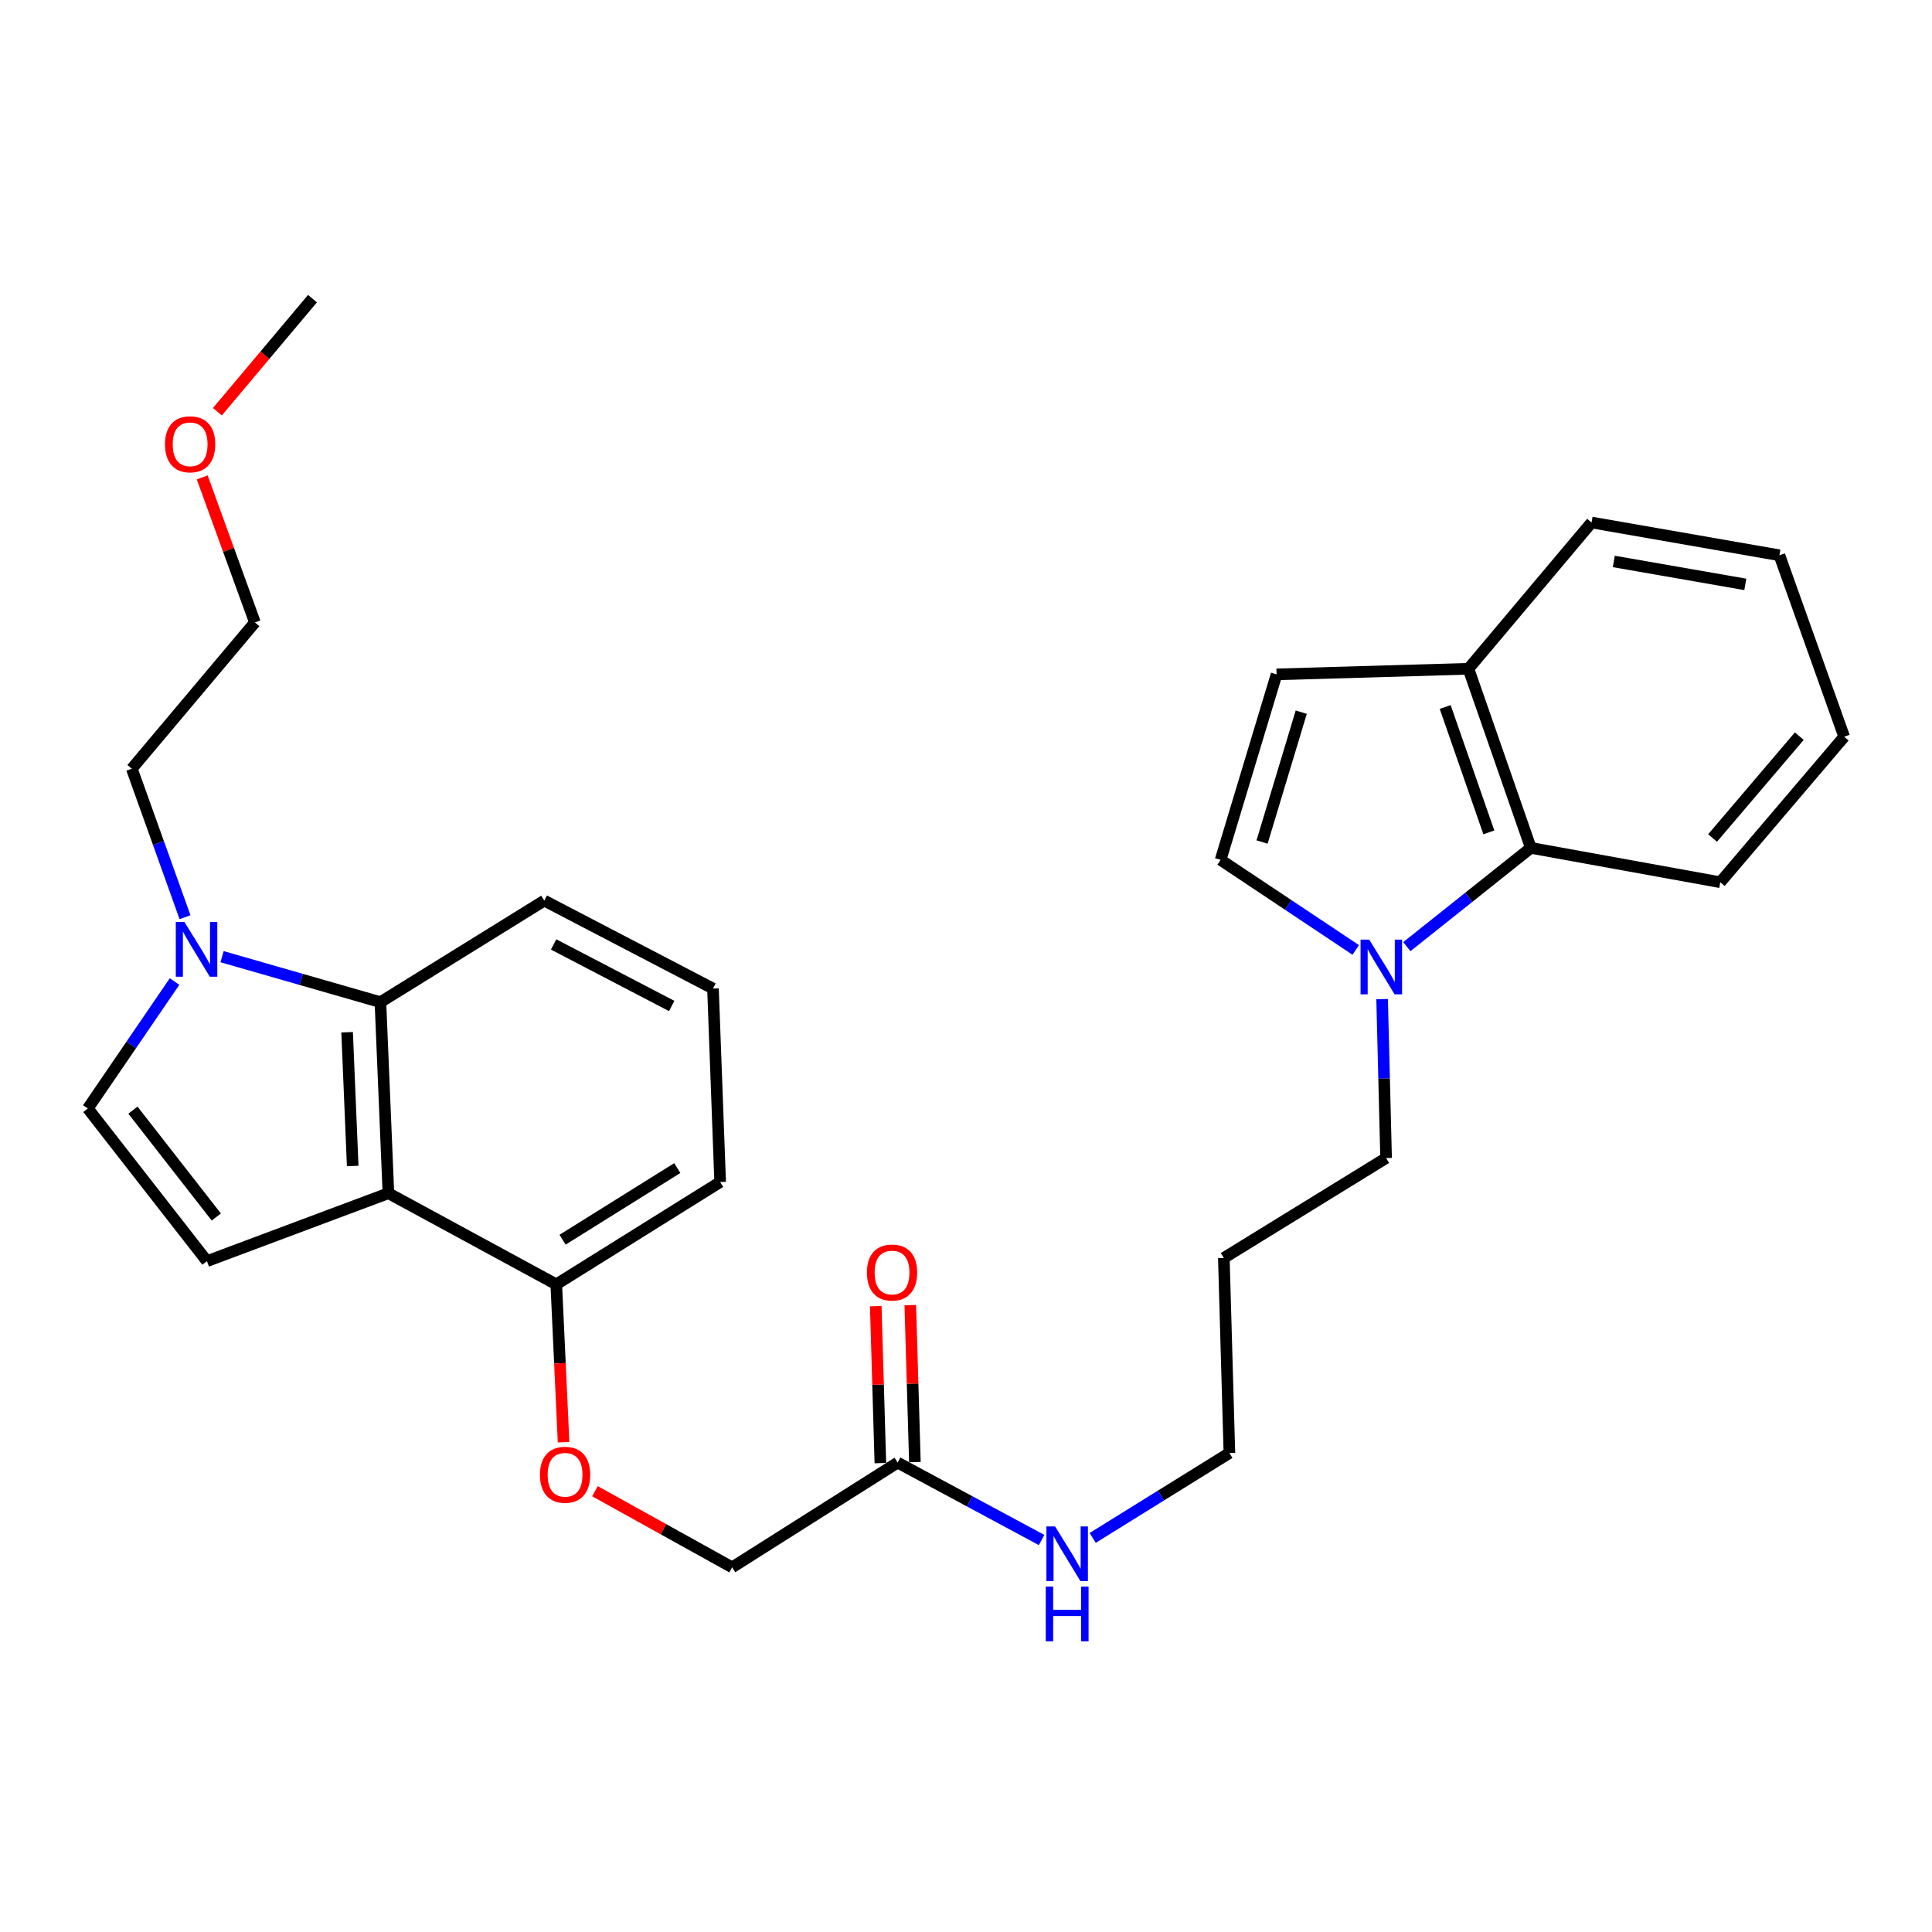 <?xml version='1.0' encoding='iso-8859-1'?>
<svg version='1.1' baseProfile='full'
              xmlns='http://www.w3.org/2000/svg'
                      xmlns:rdkit='http://www.rdkit.org/xml'
                      xmlns:xlink='http://www.w3.org/1999/xlink'
                  xml:space='preserve'
width='1000px' height='1000px' viewBox='0 0 1000 1000'>
<!-- END OF HEADER -->
<rect style='opacity:1.0;fill:#FFFFFF;stroke:none' width='1000' height='1000' x='0' y='0'> </rect>
<path class='bond-0' d='M 201.038,617.607 L 107.112,652.776' style='fill:none;fill-rule:evenodd;stroke:#000000;stroke-width:6px;stroke-linecap:butt;stroke-linejoin:miter;stroke-opacity:1' />
<path class='bond-2' d='M 201.038,617.607 L 196.907,518.714' style='fill:none;fill-rule:evenodd;stroke:#000000;stroke-width:6px;stroke-linecap:butt;stroke-linejoin:miter;stroke-opacity:1' />
<path class='bond-2' d='M 182.557,603.519 L 179.665,534.294' style='fill:none;fill-rule:evenodd;stroke:#000000;stroke-width:6px;stroke-linecap:butt;stroke-linejoin:miter;stroke-opacity:1' />
<path class='bond-8' d='M 201.038,617.607 L 287.923,664.783' style='fill:none;fill-rule:evenodd;stroke:#000000;stroke-width:6px;stroke-linecap:butt;stroke-linejoin:miter;stroke-opacity:1' />
<path class='bond-4' d='M 107.112,652.776 L 45.455,573.747' style='fill:none;fill-rule:evenodd;stroke:#000000;stroke-width:6px;stroke-linecap:butt;stroke-linejoin:miter;stroke-opacity:1' />
<path class='bond-4' d='M 111.959,629.924 L 68.798,574.605' style='fill:none;fill-rule:evenodd;stroke:#000000;stroke-width:6px;stroke-linecap:butt;stroke-linejoin:miter;stroke-opacity:1' />
<path class='bond-1' d='M 114.945,495.177 L 155.926,506.946' style='fill:none;fill-rule:evenodd;stroke:#0000FF;stroke-width:6px;stroke-linecap:butt;stroke-linejoin:miter;stroke-opacity:1' />
<path class='bond-1' d='M 155.926,506.946 L 196.907,518.714' style='fill:none;fill-rule:evenodd;stroke:#000000;stroke-width:6px;stroke-linecap:butt;stroke-linejoin:miter;stroke-opacity:1' />
<path class='bond-16' d='M 95.765,474.739 L 81.997,436.315' style='fill:none;fill-rule:evenodd;stroke:#0000FF;stroke-width:6px;stroke-linecap:butt;stroke-linejoin:miter;stroke-opacity:1' />
<path class='bond-16' d='M 81.997,436.315 L 68.228,397.892' style='fill:none;fill-rule:evenodd;stroke:#000000;stroke-width:6px;stroke-linecap:butt;stroke-linejoin:miter;stroke-opacity:1' />
<path class='bond-29' d='M 90.351,508.035 L 67.903,540.891' style='fill:none;fill-rule:evenodd;stroke:#0000FF;stroke-width:6px;stroke-linecap:butt;stroke-linejoin:miter;stroke-opacity:1' />
<path class='bond-29' d='M 67.903,540.891 L 45.455,573.747' style='fill:none;fill-rule:evenodd;stroke:#000000;stroke-width:6px;stroke-linecap:butt;stroke-linejoin:miter;stroke-opacity:1' />
<path class='bond-17' d='M 196.907,518.714 L 281.716,466.154' style='fill:none;fill-rule:evenodd;stroke:#000000;stroke-width:6px;stroke-linecap:butt;stroke-linejoin:miter;stroke-opacity:1' />
<path class='bond-3' d='M 715.383,517.142 L 716.412,558.272' style='fill:none;fill-rule:evenodd;stroke:#0000FF;stroke-width:6px;stroke-linecap:butt;stroke-linejoin:miter;stroke-opacity:1' />
<path class='bond-3' d='M 716.412,558.272 L 717.44,599.401' style='fill:none;fill-rule:evenodd;stroke:#000000;stroke-width:6px;stroke-linecap:butt;stroke-linejoin:miter;stroke-opacity:1' />
<path class='bond-5' d='M 701.728,491.685 L 666.757,468.377' style='fill:none;fill-rule:evenodd;stroke:#0000FF;stroke-width:6px;stroke-linecap:butt;stroke-linejoin:miter;stroke-opacity:1' />
<path class='bond-5' d='M 666.757,468.377 L 631.787,445.069' style='fill:none;fill-rule:evenodd;stroke:#000000;stroke-width:6px;stroke-linecap:butt;stroke-linejoin:miter;stroke-opacity:1' />
<path class='bond-6' d='M 728.18,489.982 L 760.264,464.422' style='fill:none;fill-rule:evenodd;stroke:#0000FF;stroke-width:6px;stroke-linecap:butt;stroke-linejoin:miter;stroke-opacity:1' />
<path class='bond-6' d='M 760.264,464.422 L 792.347,438.861' style='fill:none;fill-rule:evenodd;stroke:#000000;stroke-width:6px;stroke-linecap:butt;stroke-linejoin:miter;stroke-opacity:1' />
<path class='bond-7' d='M 631.787,445.069 L 660.749,349.057' style='fill:none;fill-rule:evenodd;stroke:#000000;stroke-width:6px;stroke-linecap:butt;stroke-linejoin:miter;stroke-opacity:1' />
<path class='bond-7' d='M 653.247,435.83 L 673.52,368.621' style='fill:none;fill-rule:evenodd;stroke:#000000;stroke-width:6px;stroke-linecap:butt;stroke-linejoin:miter;stroke-opacity:1' />
<path class='bond-10' d='M 792.347,438.861 L 760.068,346.157' style='fill:none;fill-rule:evenodd;stroke:#000000;stroke-width:6px;stroke-linecap:butt;stroke-linejoin:miter;stroke-opacity:1' />
<path class='bond-10' d='M 770.622,430.834 L 748.026,365.941' style='fill:none;fill-rule:evenodd;stroke:#000000;stroke-width:6px;stroke-linecap:butt;stroke-linejoin:miter;stroke-opacity:1' />
<path class='bond-19' d='M 792.347,438.861 L 890.415,456.64' style='fill:none;fill-rule:evenodd;stroke:#000000;stroke-width:6px;stroke-linecap:butt;stroke-linejoin:miter;stroke-opacity:1' />
<path class='bond-31' d='M 660.749,349.057 L 760.068,346.157' style='fill:none;fill-rule:evenodd;stroke:#000000;stroke-width:6px;stroke-linecap:butt;stroke-linejoin:miter;stroke-opacity:1' />
<path class='bond-11' d='M 287.923,664.783 L 289.814,705.629' style='fill:none;fill-rule:evenodd;stroke:#000000;stroke-width:6px;stroke-linecap:butt;stroke-linejoin:miter;stroke-opacity:1' />
<path class='bond-11' d='M 289.814,705.629 L 291.705,746.474' style='fill:none;fill-rule:evenodd;stroke:#FF0000;stroke-width:6px;stroke-linecap:butt;stroke-linejoin:miter;stroke-opacity:1' />
<path class='bond-22' d='M 287.923,664.783 L 372.752,611.816' style='fill:none;fill-rule:evenodd;stroke:#000000;stroke-width:6px;stroke-linecap:butt;stroke-linejoin:miter;stroke-opacity:1' />
<path class='bond-22' d='M 291.179,641.674 L 350.559,604.597' style='fill:none;fill-rule:evenodd;stroke:#000000;stroke-width:6px;stroke-linecap:butt;stroke-linejoin:miter;stroke-opacity:1' />
<path class='bond-9' d='M 464.612,757.041 L 378.959,811.26' style='fill:none;fill-rule:evenodd;stroke:#000000;stroke-width:6px;stroke-linecap:butt;stroke-linejoin:miter;stroke-opacity:1' />
<path class='bond-12' d='M 473.547,756.779 L 472.355,716.158' style='fill:none;fill-rule:evenodd;stroke:#000000;stroke-width:6px;stroke-linecap:butt;stroke-linejoin:miter;stroke-opacity:1' />
<path class='bond-12' d='M 472.355,716.158 L 471.163,675.536' style='fill:none;fill-rule:evenodd;stroke:#FF0000;stroke-width:6px;stroke-linecap:butt;stroke-linejoin:miter;stroke-opacity:1' />
<path class='bond-12' d='M 455.678,757.304 L 454.485,716.682' style='fill:none;fill-rule:evenodd;stroke:#000000;stroke-width:6px;stroke-linecap:butt;stroke-linejoin:miter;stroke-opacity:1' />
<path class='bond-12' d='M 454.485,716.682 L 453.293,676.061' style='fill:none;fill-rule:evenodd;stroke:#FF0000;stroke-width:6px;stroke-linecap:butt;stroke-linejoin:miter;stroke-opacity:1' />
<path class='bond-14' d='M 464.612,757.041 L 501.871,777.077' style='fill:none;fill-rule:evenodd;stroke:#000000;stroke-width:6px;stroke-linecap:butt;stroke-linejoin:miter;stroke-opacity:1' />
<path class='bond-14' d='M 501.871,777.077 L 539.13,797.113' style='fill:none;fill-rule:evenodd;stroke:#0000FF;stroke-width:6px;stroke-linecap:butt;stroke-linejoin:miter;stroke-opacity:1' />
<path class='bond-24' d='M 760.068,346.157 L 823.781,270.445' style='fill:none;fill-rule:evenodd;stroke:#000000;stroke-width:6px;stroke-linecap:butt;stroke-linejoin:miter;stroke-opacity:1' />
<path class='bond-13' d='M 307.955,771.847 L 343.457,791.553' style='fill:none;fill-rule:evenodd;stroke:#FF0000;stroke-width:6px;stroke-linecap:butt;stroke-linejoin:miter;stroke-opacity:1' />
<path class='bond-13' d='M 343.457,791.553 L 378.959,811.26' style='fill:none;fill-rule:evenodd;stroke:#000000;stroke-width:6px;stroke-linecap:butt;stroke-linejoin:miter;stroke-opacity:1' />
<path class='bond-23' d='M 565.572,796.025 L 600.954,774.055' style='fill:none;fill-rule:evenodd;stroke:#0000FF;stroke-width:6px;stroke-linecap:butt;stroke-linejoin:miter;stroke-opacity:1' />
<path class='bond-23' d='M 600.954,774.055 L 636.336,752.085' style='fill:none;fill-rule:evenodd;stroke:#000000;stroke-width:6px;stroke-linecap:butt;stroke-linejoin:miter;stroke-opacity:1' />
<path class='bond-15' d='M 717.44,599.401 L 633.456,651.127' style='fill:none;fill-rule:evenodd;stroke:#000000;stroke-width:6px;stroke-linecap:butt;stroke-linejoin:miter;stroke-opacity:1' />
<path class='bond-25' d='M 68.228,397.892 L 131.942,322.171' style='fill:none;fill-rule:evenodd;stroke:#000000;stroke-width:6px;stroke-linecap:butt;stroke-linejoin:miter;stroke-opacity:1' />
<path class='bond-30' d='M 281.716,466.154 L 369.037,511.673' style='fill:none;fill-rule:evenodd;stroke:#000000;stroke-width:6px;stroke-linecap:butt;stroke-linejoin:miter;stroke-opacity:1' />
<path class='bond-30' d='M 286.55,488.835 L 347.675,520.698' style='fill:none;fill-rule:evenodd;stroke:#000000;stroke-width:6px;stroke-linecap:butt;stroke-linejoin:miter;stroke-opacity:1' />
<path class='bond-18' d='M 633.456,651.127 L 636.336,752.085' style='fill:none;fill-rule:evenodd;stroke:#000000;stroke-width:6px;stroke-linecap:butt;stroke-linejoin:miter;stroke-opacity:1' />
<path class='bond-27' d='M 890.415,456.64 L 954.545,381.326' style='fill:none;fill-rule:evenodd;stroke:#000000;stroke-width:6px;stroke-linecap:butt;stroke-linejoin:miter;stroke-opacity:1' />
<path class='bond-27' d='M 886.423,433.752 L 931.314,381.032' style='fill:none;fill-rule:evenodd;stroke:#000000;stroke-width:6px;stroke-linecap:butt;stroke-linejoin:miter;stroke-opacity:1' />
<path class='bond-20' d='M 369.037,511.673 L 372.752,611.816' style='fill:none;fill-rule:evenodd;stroke:#000000;stroke-width:6px;stroke-linecap:butt;stroke-linejoin:miter;stroke-opacity:1' />
<path class='bond-21' d='M 104.666,247.098 L 118.304,284.635' style='fill:none;fill-rule:evenodd;stroke:#FF0000;stroke-width:6px;stroke-linecap:butt;stroke-linejoin:miter;stroke-opacity:1' />
<path class='bond-21' d='M 118.304,284.635 L 131.942,322.171' style='fill:none;fill-rule:evenodd;stroke:#000000;stroke-width:6px;stroke-linecap:butt;stroke-linejoin:miter;stroke-opacity:1' />
<path class='bond-26' d='M 112.522,213.104 L 137.13,183.841' style='fill:none;fill-rule:evenodd;stroke:#FF0000;stroke-width:6px;stroke-linecap:butt;stroke-linejoin:miter;stroke-opacity:1' />
<path class='bond-26' d='M 137.13,183.841 L 161.738,154.579' style='fill:none;fill-rule:evenodd;stroke:#000000;stroke-width:6px;stroke-linecap:butt;stroke-linejoin:miter;stroke-opacity:1' />
<path class='bond-32' d='M 823.781,270.445 L 921.025,287.409' style='fill:none;fill-rule:evenodd;stroke:#000000;stroke-width:6px;stroke-linecap:butt;stroke-linejoin:miter;stroke-opacity:1' />
<path class='bond-32' d='M 835.296,290.602 L 903.366,302.476' style='fill:none;fill-rule:evenodd;stroke:#000000;stroke-width:6px;stroke-linecap:butt;stroke-linejoin:miter;stroke-opacity:1' />
<path class='bond-28' d='M 954.545,381.326 L 921.025,287.409' style='fill:none;fill-rule:evenodd;stroke:#000000;stroke-width:6px;stroke-linecap:butt;stroke-linejoin:miter;stroke-opacity:1' />
<path  class='atom-2' d='M 95.469 477.222
L 104.749 492.222
Q 105.669 493.702, 107.149 496.382
Q 108.629 499.062, 108.709 499.222
L 108.709 477.222
L 112.469 477.222
L 112.469 505.542
L 108.589 505.542
L 98.629 489.142
Q 97.469 487.222, 96.229 485.022
Q 95.029 482.822, 94.669 482.142
L 94.669 505.542
L 90.989 505.542
L 90.989 477.222
L 95.469 477.222
' fill='#0000FF'/>
<path  class='atom-4' d='M 708.707 486.349
L 717.987 501.349
Q 718.907 502.829, 720.387 505.509
Q 721.867 508.189, 721.947 508.349
L 721.947 486.349
L 725.707 486.349
L 725.707 514.669
L 721.827 514.669
L 711.867 498.269
Q 710.707 496.349, 709.467 494.149
Q 708.267 491.949, 707.907 491.269
L 707.907 514.669
L 704.227 514.669
L 704.227 486.349
L 708.707 486.349
' fill='#0000FF'/>
<path  class='atom-12' d='M 279.482 763.339
Q 279.482 756.539, 282.842 752.739
Q 286.202 748.939, 292.482 748.939
Q 298.762 748.939, 302.122 752.739
Q 305.482 756.539, 305.482 763.339
Q 305.482 770.219, 302.082 774.139
Q 298.682 778.019, 292.482 778.019
Q 286.242 778.019, 282.842 774.139
Q 279.482 770.259, 279.482 763.339
M 292.482 774.819
Q 296.802 774.819, 299.122 771.939
Q 301.482 769.019, 301.482 763.339
Q 301.482 757.779, 299.122 754.979
Q 296.802 752.139, 292.482 752.139
Q 288.162 752.139, 285.802 754.939
Q 283.482 757.739, 283.482 763.339
Q 283.482 769.059, 285.802 771.939
Q 288.162 774.819, 292.482 774.819
' fill='#FF0000'/>
<path  class='atom-13' d='M 448.722 658.656
Q 448.722 651.856, 452.082 648.056
Q 455.442 644.256, 461.722 644.256
Q 468.002 644.256, 471.362 648.056
Q 474.722 651.856, 474.722 658.656
Q 474.722 665.536, 471.322 669.456
Q 467.922 673.336, 461.722 673.336
Q 455.482 673.336, 452.082 669.456
Q 448.722 665.576, 448.722 658.656
M 461.722 670.136
Q 466.042 670.136, 468.362 667.256
Q 470.722 664.336, 470.722 658.656
Q 470.722 653.096, 468.362 650.296
Q 466.042 647.456, 461.722 647.456
Q 457.402 647.456, 455.042 650.256
Q 452.722 653.056, 452.722 658.656
Q 452.722 664.376, 455.042 667.256
Q 457.402 670.136, 461.722 670.136
' fill='#FF0000'/>
<path  class='atom-15' d='M 546.101 790.068
L 555.381 805.068
Q 556.301 806.548, 557.781 809.228
Q 559.261 811.908, 559.341 812.068
L 559.341 790.068
L 563.101 790.068
L 563.101 818.388
L 559.221 818.388
L 549.261 801.988
Q 548.101 800.068, 546.861 797.868
Q 545.661 795.668, 545.301 794.988
L 545.301 818.388
L 541.621 818.388
L 541.621 790.068
L 546.101 790.068
' fill='#0000FF'/>
<path  class='atom-15' d='M 541.281 821.22
L 545.121 821.22
L 545.121 833.26
L 559.601 833.26
L 559.601 821.22
L 563.441 821.22
L 563.441 849.54
L 559.601 849.54
L 559.601 836.46
L 545.121 836.46
L 545.121 849.54
L 541.281 849.54
L 541.281 821.22
' fill='#0000FF'/>
<path  class='atom-22' d='M 85.412 229.963
Q 85.412 223.163, 88.772 219.363
Q 92.132 215.563, 98.412 215.563
Q 104.692 215.563, 108.052 219.363
Q 111.412 223.163, 111.412 229.963
Q 111.412 236.843, 108.012 240.763
Q 104.612 244.643, 98.412 244.643
Q 92.172 244.643, 88.772 240.763
Q 85.412 236.883, 85.412 229.963
M 98.412 241.443
Q 102.732 241.443, 105.052 238.563
Q 107.412 235.643, 107.412 229.963
Q 107.412 224.403, 105.052 221.603
Q 102.732 218.763, 98.412 218.763
Q 94.092 218.763, 91.732 221.563
Q 89.412 224.363, 89.412 229.963
Q 89.412 235.683, 91.732 238.563
Q 94.092 241.443, 98.412 241.443
' fill='#FF0000'/>
</svg>
